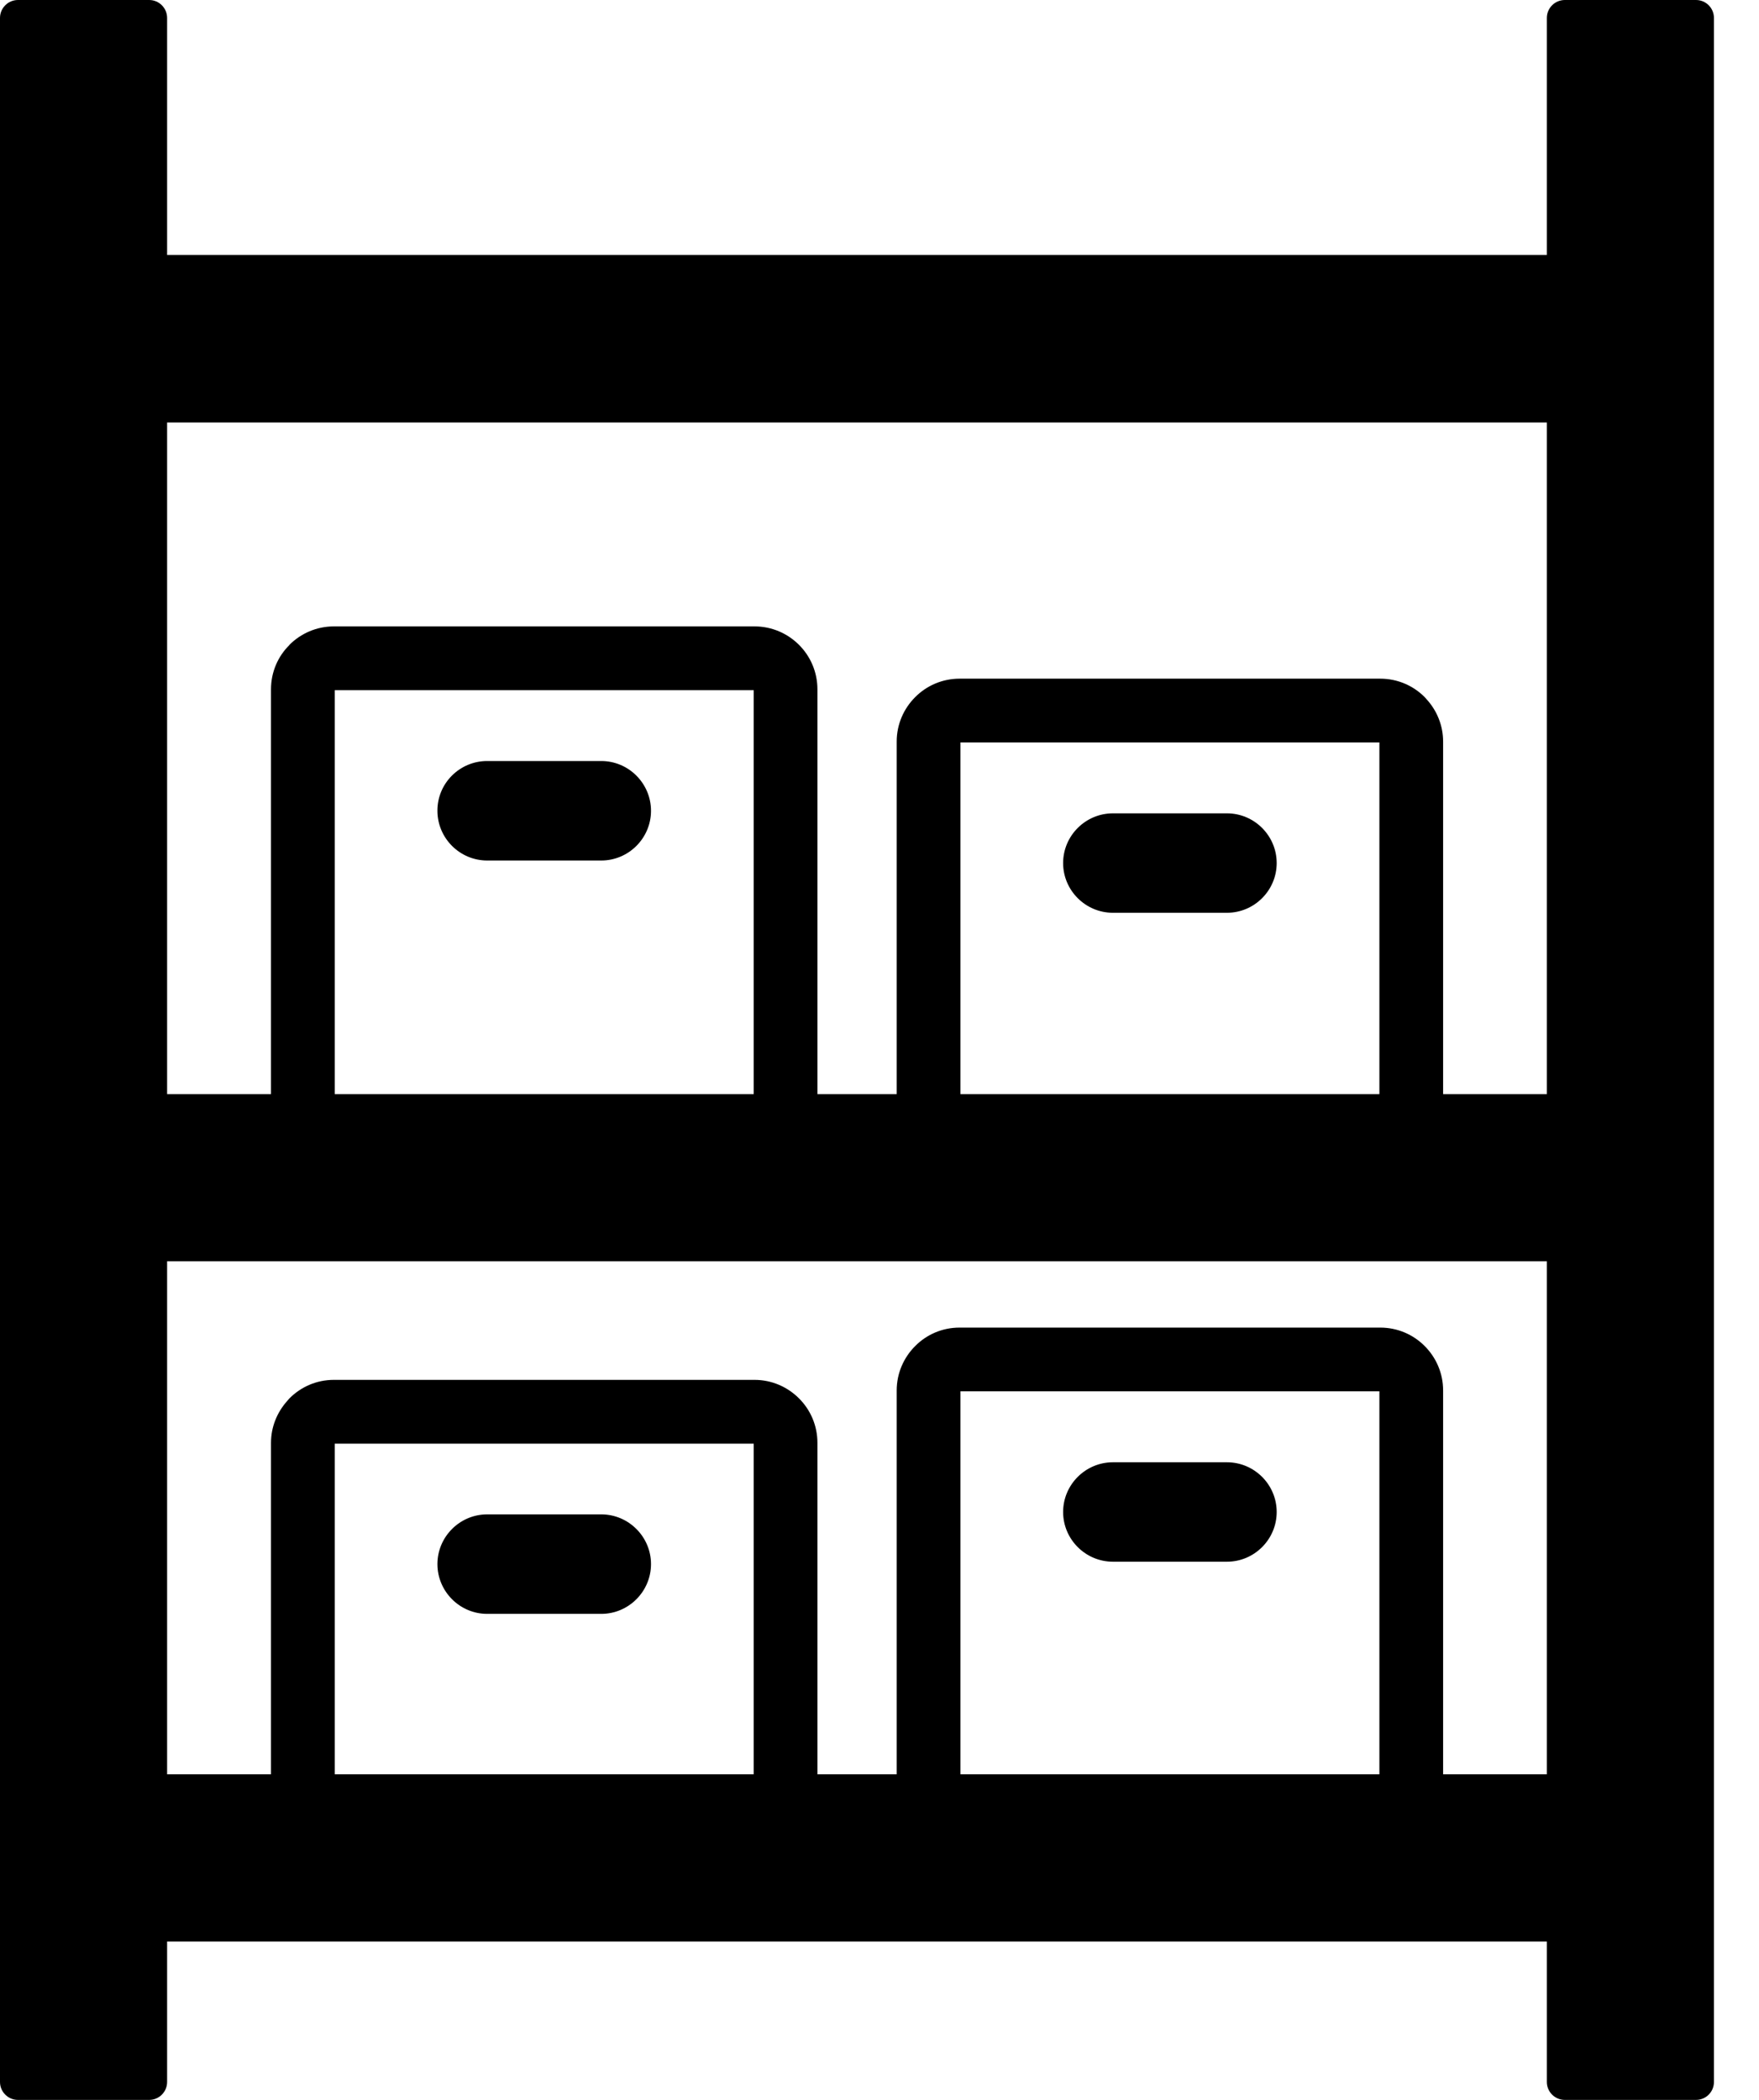 <svg width="31" height="37" viewBox="0 0 31 37" fill="none" xmlns="http://www.w3.org/2000/svg">
<path fill-rule="evenodd" clip-rule="evenodd" d="M0.316 0H2.629C2.804 0 2.945 0.142 2.945 0.316V4.493H27.261V0.316C27.261 0.142 27.403 0 27.578 0H29.89C30.065 0 30.206 0.142 30.206 0.316V36.684C30.206 36.858 30.065 37 29.89 37H27.578C27.403 37 27.261 36.858 27.261 36.684V34.209H2.945V36.684C2.945 36.858 2.804 37 2.629 37H0.316C0.142 37 0 36.858 0 36.684V0.316C0 0.142 0.142 0 0.316 0ZM10.597 26.683H8.585C8.103 26.683 7.709 27.078 7.709 27.559C7.709 28.041 8.103 28.436 8.585 28.436H10.597C11.079 28.436 11.473 28.041 11.473 27.559C11.473 27.078 11.079 26.683 10.597 26.683ZM21.624 25.765H19.613C19.131 25.765 18.736 26.159 18.736 26.641C18.736 27.123 19.131 27.517 19.613 27.517H21.624C22.106 27.517 22.5 27.123 22.5 26.641C22.5 26.159 22.106 25.765 21.624 25.765ZM19.613 14.331H21.624C22.106 14.331 22.5 14.725 22.5 15.207C22.5 15.689 22.106 16.083 21.624 16.083H19.613C19.131 16.083 18.736 15.689 18.736 15.207C18.736 14.725 19.131 14.331 19.613 14.331ZM8.585 13.409H10.597C11.079 13.409 11.473 13.804 11.473 14.286C11.473 14.768 11.079 15.162 10.597 15.162H8.585C8.103 15.162 7.709 14.768 7.709 14.286C7.706 13.804 8.1 13.409 8.585 13.409ZM27.261 31.263V22.224H2.945V31.263H4.776V25.422C4.776 25.141 4.884 24.883 5.062 24.684L5.101 24.639C5.303 24.437 5.577 24.313 5.884 24.313H13.298C13.602 24.313 13.879 24.437 14.081 24.639C14.283 24.84 14.406 25.117 14.406 25.422V31.263H15.803V24.5C15.803 24.196 15.927 23.919 16.129 23.717C16.33 23.515 16.604 23.392 16.912 23.392H24.325C24.63 23.392 24.907 23.515 25.108 23.717C25.31 23.919 25.433 24.196 25.433 24.5V31.263H27.261ZM5.899 31.263H13.283V25.437H5.899V31.263ZM16.927 31.263H24.31V24.515H16.927V31.263ZM27.261 19.278V7.444H2.945V19.278H4.776V12.145C4.776 11.841 4.899 11.563 5.101 11.365V11.362C5.303 11.16 5.58 11.037 5.884 11.037H13.298C13.602 11.037 13.879 11.16 14.081 11.362C14.283 11.563 14.406 11.841 14.406 12.145V19.278H15.803V13.066C15.803 12.762 15.927 12.485 16.129 12.283C16.33 12.081 16.607 11.958 16.912 11.958H24.325C24.63 11.958 24.907 12.081 25.108 12.283L25.148 12.328C25.325 12.524 25.433 12.786 25.433 13.066V19.278H27.261ZM5.899 19.278H13.283V12.16H5.899V19.278ZM16.927 19.278H24.31V13.081H16.927V19.278Z" fill="black"/>
</svg>
